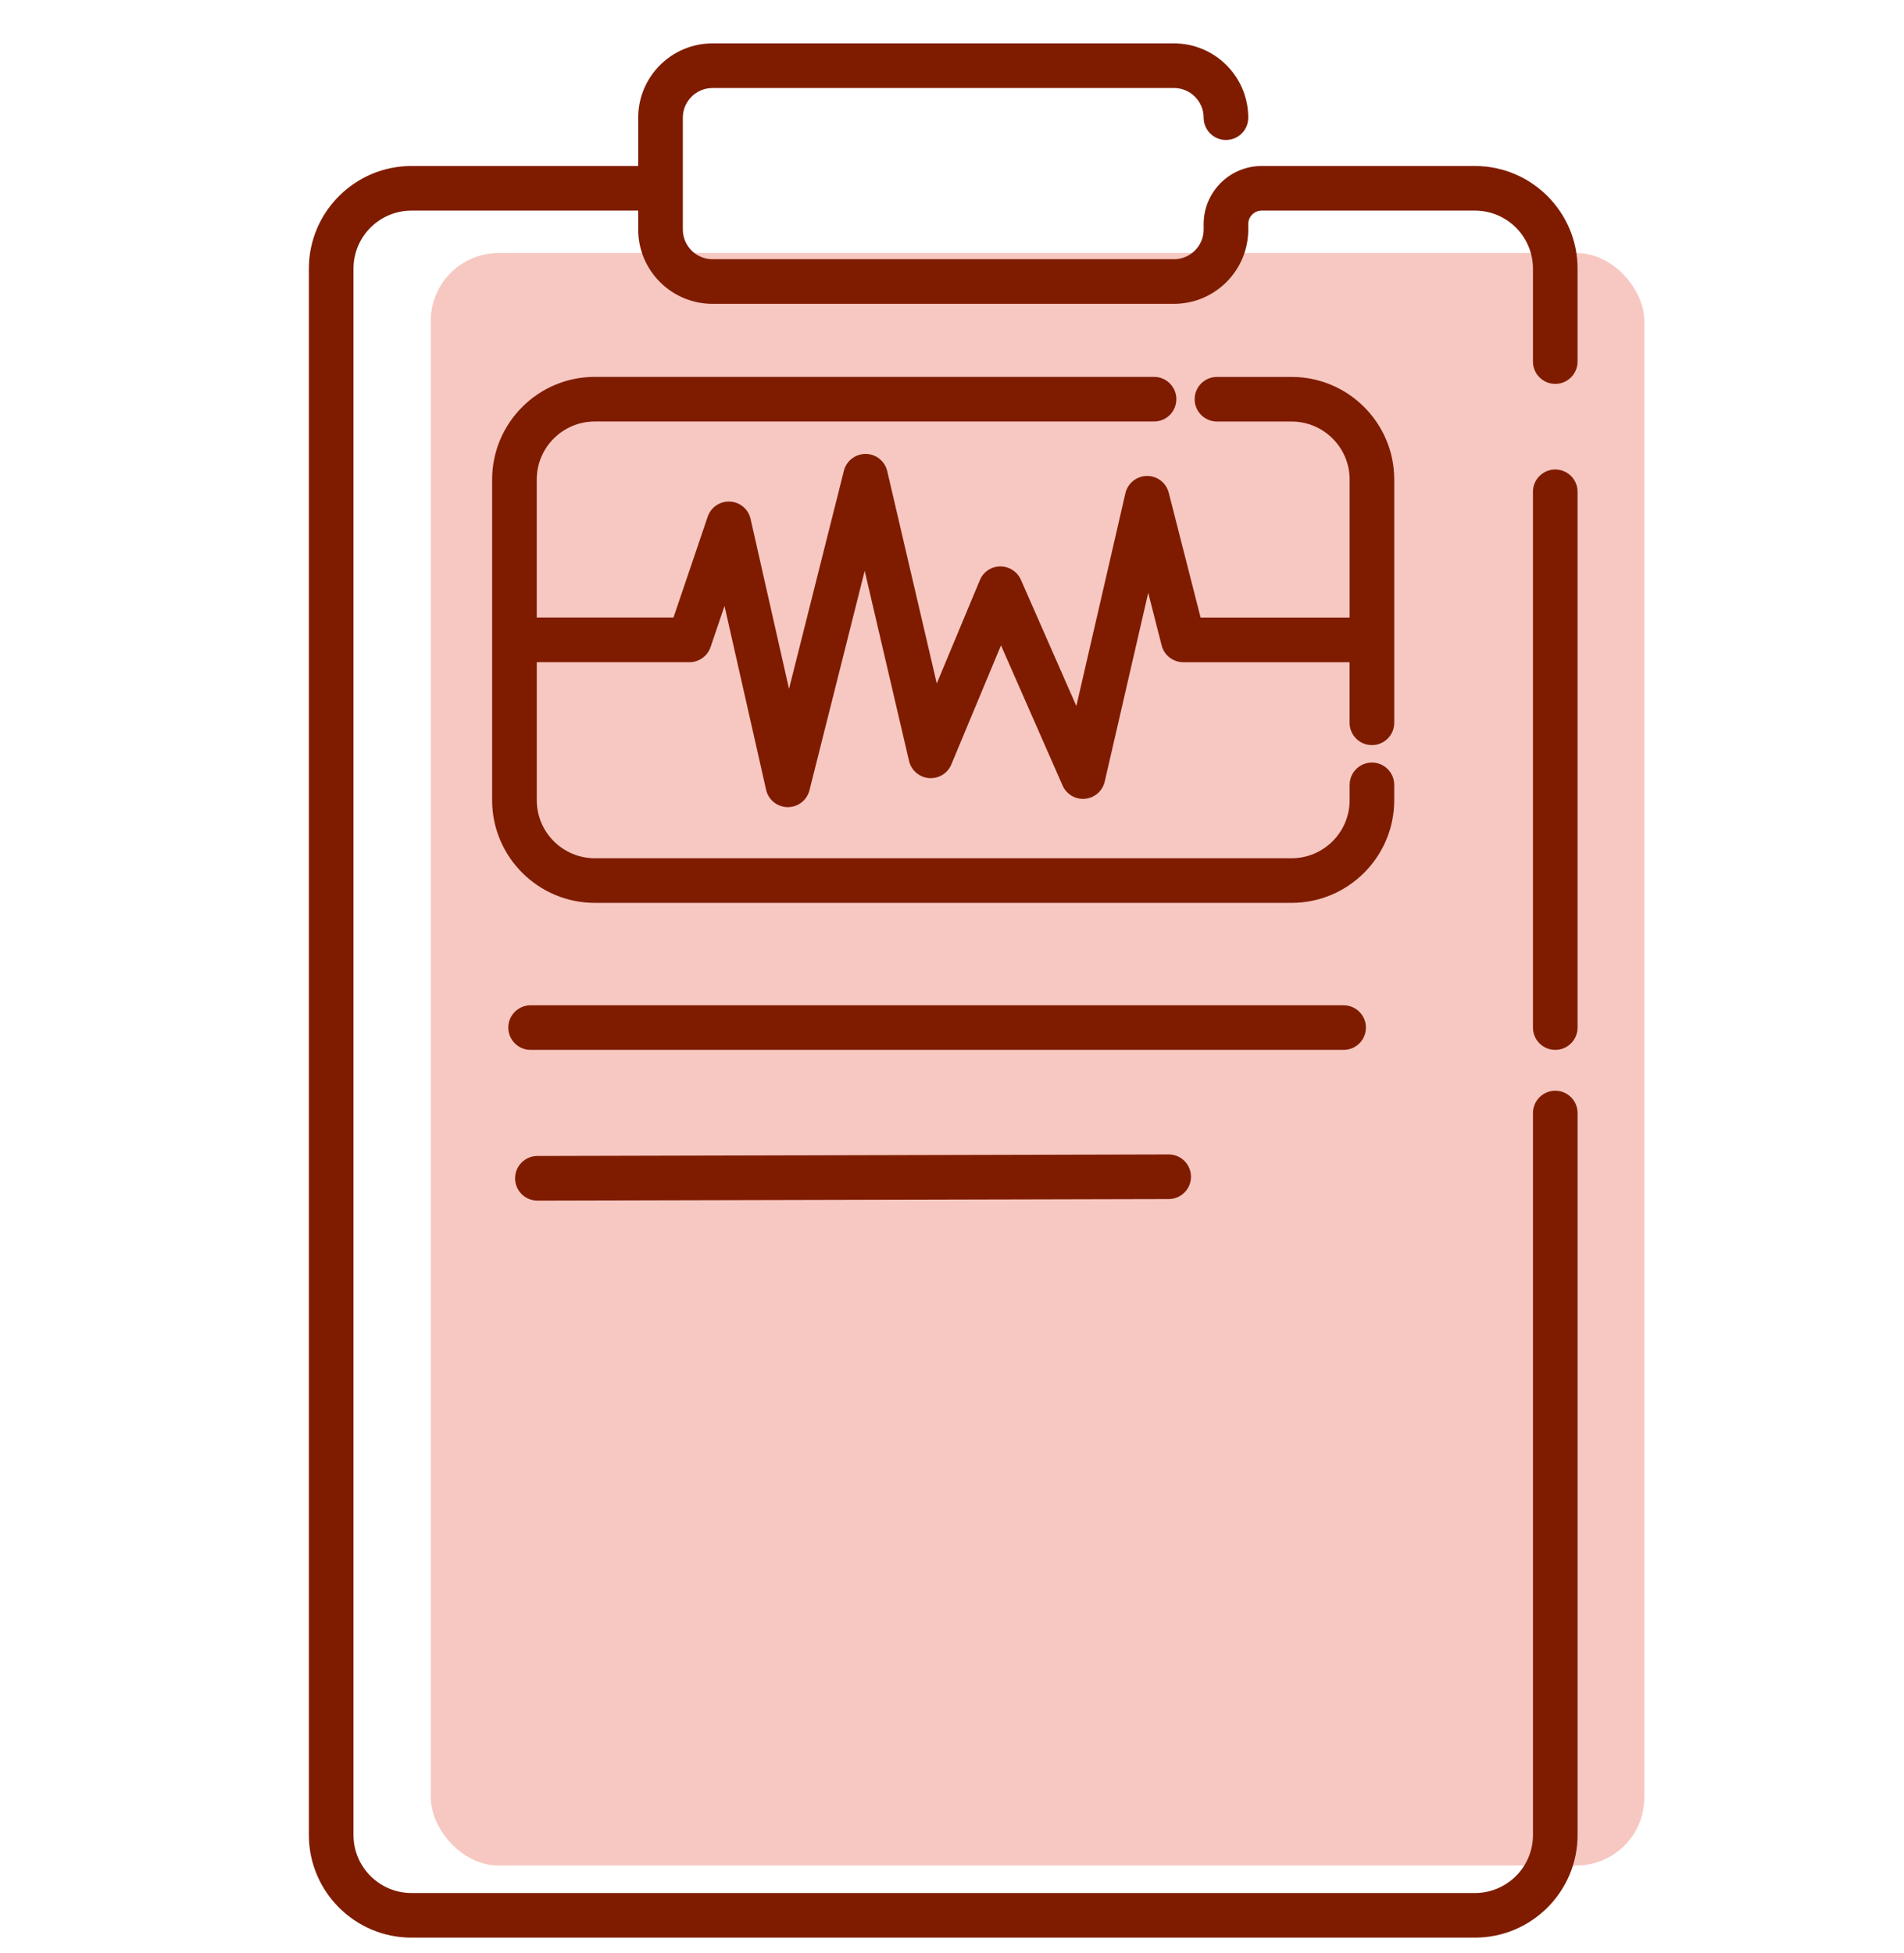 <?xml version="1.0" encoding="UTF-8"?>
<svg xmlns="http://www.w3.org/2000/svg" viewBox="0 0 931.4 955.38">
  <defs>
    <style> .cls-1 { fill: #7f1c00; } .cls-1, .cls-2 { stroke-width: 0px; } .cls-2 { fill: #f2a194; opacity: .58; } </style>
  </defs>
  <g id="Calque_3" data-name="Calque 3">
    <rect class="cls-2" x="210.72" y="123.75" width="593.65" height="788.69" rx="33.21" ry="33.21"></rect>
  </g>
  <g id="Calque_2" data-name="Calque 2">
    <g>
      <path class="cls-1" d="m760.8,229.63c-6.03,0-10.91,4.89-10.91,10.91v262.07c0,6.03,4.89,10.91,10.91,10.91s10.91-4.89,10.91-10.91V240.54c0-6.03-4.89-10.91-10.91-10.91Z"></path>
      <path class="cls-1" d="m721.51,81.19h-104.33c-15.65,0-28.38,12.73-28.38,28.38v2.7c0,8-6.51,14.51-14.51,14.51h-225.75c-8,0-14.51-6.51-14.51-14.51v-54.71c0-8,6.51-14.51,14.51-14.51h225.75c8,0,14.51,6.51,14.51,14.51,0,6.03,4.89,10.91,10.91,10.91s10.91-4.89,10.91-10.91c0-20.04-16.3-36.34-36.34-36.34h-225.75c-20.04,0-36.34,16.3-36.34,36.34v23.63h-110.89c-27.68,0-50.21,22.52-50.21,50.2v766.14c0,27.68,22.52,50.2,50.21,50.2h520.21c27.68,0,50.21-22.52,50.21-50.2v-353.13c0-6.03-4.89-10.91-10.91-10.91s-10.91,4.89-10.91,10.91v353.13c0,15.65-12.73,28.38-28.38,28.38H201.3c-15.65,0-28.38-12.73-28.38-28.38V131.39c0-15.65,12.73-28.38,28.38-28.38h110.89v9.26c0,20.04,16.3,36.34,36.34,36.34h225.75c20.04,0,36.34-16.3,36.34-36.34v-2.7c0-3.61,2.94-6.56,6.56-6.56h104.33c15.65,0,28.38,12.73,28.38,28.38v45.47c0,6.03,4.89,10.91,10.91,10.91s10.91-4.89,10.91-10.91v-45.47c0-27.68-22.52-50.2-50.21-50.2Z"></path>
      <path class="cls-1" d="m671.13,364.44c6.03,0,10.91-4.89,10.91-10.91v-118.96c0-27.68-22.52-50.21-50.21-50.21h-36.52c-6.03,0-10.91,4.89-10.91,10.91s4.89,10.91,10.91,10.91h36.52c15.65,0,28.38,12.73,28.38,28.38v67.51h-72.9l-15.58-61.06c-1.23-4.84-5.59-8.22-10.57-8.22h-.13c-5.03.06-9.38,3.56-10.51,8.46l-23.99,104.07-27.14-61.77c-1.76-4-5.82-6.53-10.09-6.52-4.37.04-8.29,2.68-9.97,6.71l-21.08,50.55-24.23-103.85c-1.14-4.9-5.5-8.39-10.53-8.43-5.07.03-9.45,3.37-10.68,8.25l-26.84,106.66-18.8-83.11c-1.08-4.77-5.19-8.24-10.07-8.49-4.89-.24-9.34,2.77-10.91,7.39l-16.74,49.34h-66.88v-67.51c0-15.65,12.73-28.38,28.38-28.38h273.59c6.03,0,10.91-4.89,10.91-10.91s-4.89-10.91-10.91-10.91h-273.59c-27.68,0-50.21,22.52-50.21,50.21v156.85c0,27.68,22.52,50.21,50.21,50.21h340.87c27.68,0,50.21-22.52,50.21-50.21v-7.51c0-6.03-4.89-10.91-10.91-10.91s-10.91,4.89-10.91,10.91v7.51c0,15.65-12.73,28.38-28.38,28.38h-340.87c-15.65,0-28.38-12.73-28.38-28.38v-67.51h74.7c4.68,0,8.83-2.98,10.33-7.41l6.81-20.09,20.34,89.9c1.11,4.93,5.46,8.44,10.51,8.5h.13c4.99,0,9.36-3.39,10.58-8.25l27.01-107.31,21.69,92.95c1.08,4.61,5,8,9.72,8.4,4.72.4,9.15-2.3,10.98-6.68l24.29-58.24,30.12,68.56c1.89,4.31,6.34,6.92,11.01,6.48,4.68-.44,8.56-3.83,9.61-8.41l21.28-92.33,6.56,25.72c1.23,4.83,5.59,8.22,10.57,8.22h81.37v29.63c0,6.03,4.89,10.91,10.91,10.91Z"></path>
      <path class="cls-1" d="m668.18,502.61c0-6.03-4.89-10.91-10.91-10.91h-397.71c-6.03,0-10.91,4.89-10.91,10.91s4.89,10.91,10.91,10.91h397.71c6.03,0,10.91-4.89,10.91-10.91Z"></path>
      <path class="cls-1" d="m571.67,564.65l-308.82.76c-6.03.02-10.9,4.91-10.89,10.94.01,6.02,4.9,10.89,10.91,10.89h.03l308.82-.76c6.03-.02,10.9-4.91,10.89-10.94-.01-6.02-4.9-10.89-10.91-10.89h-.03Z"></path>
    </g>
  </g>
</svg>
